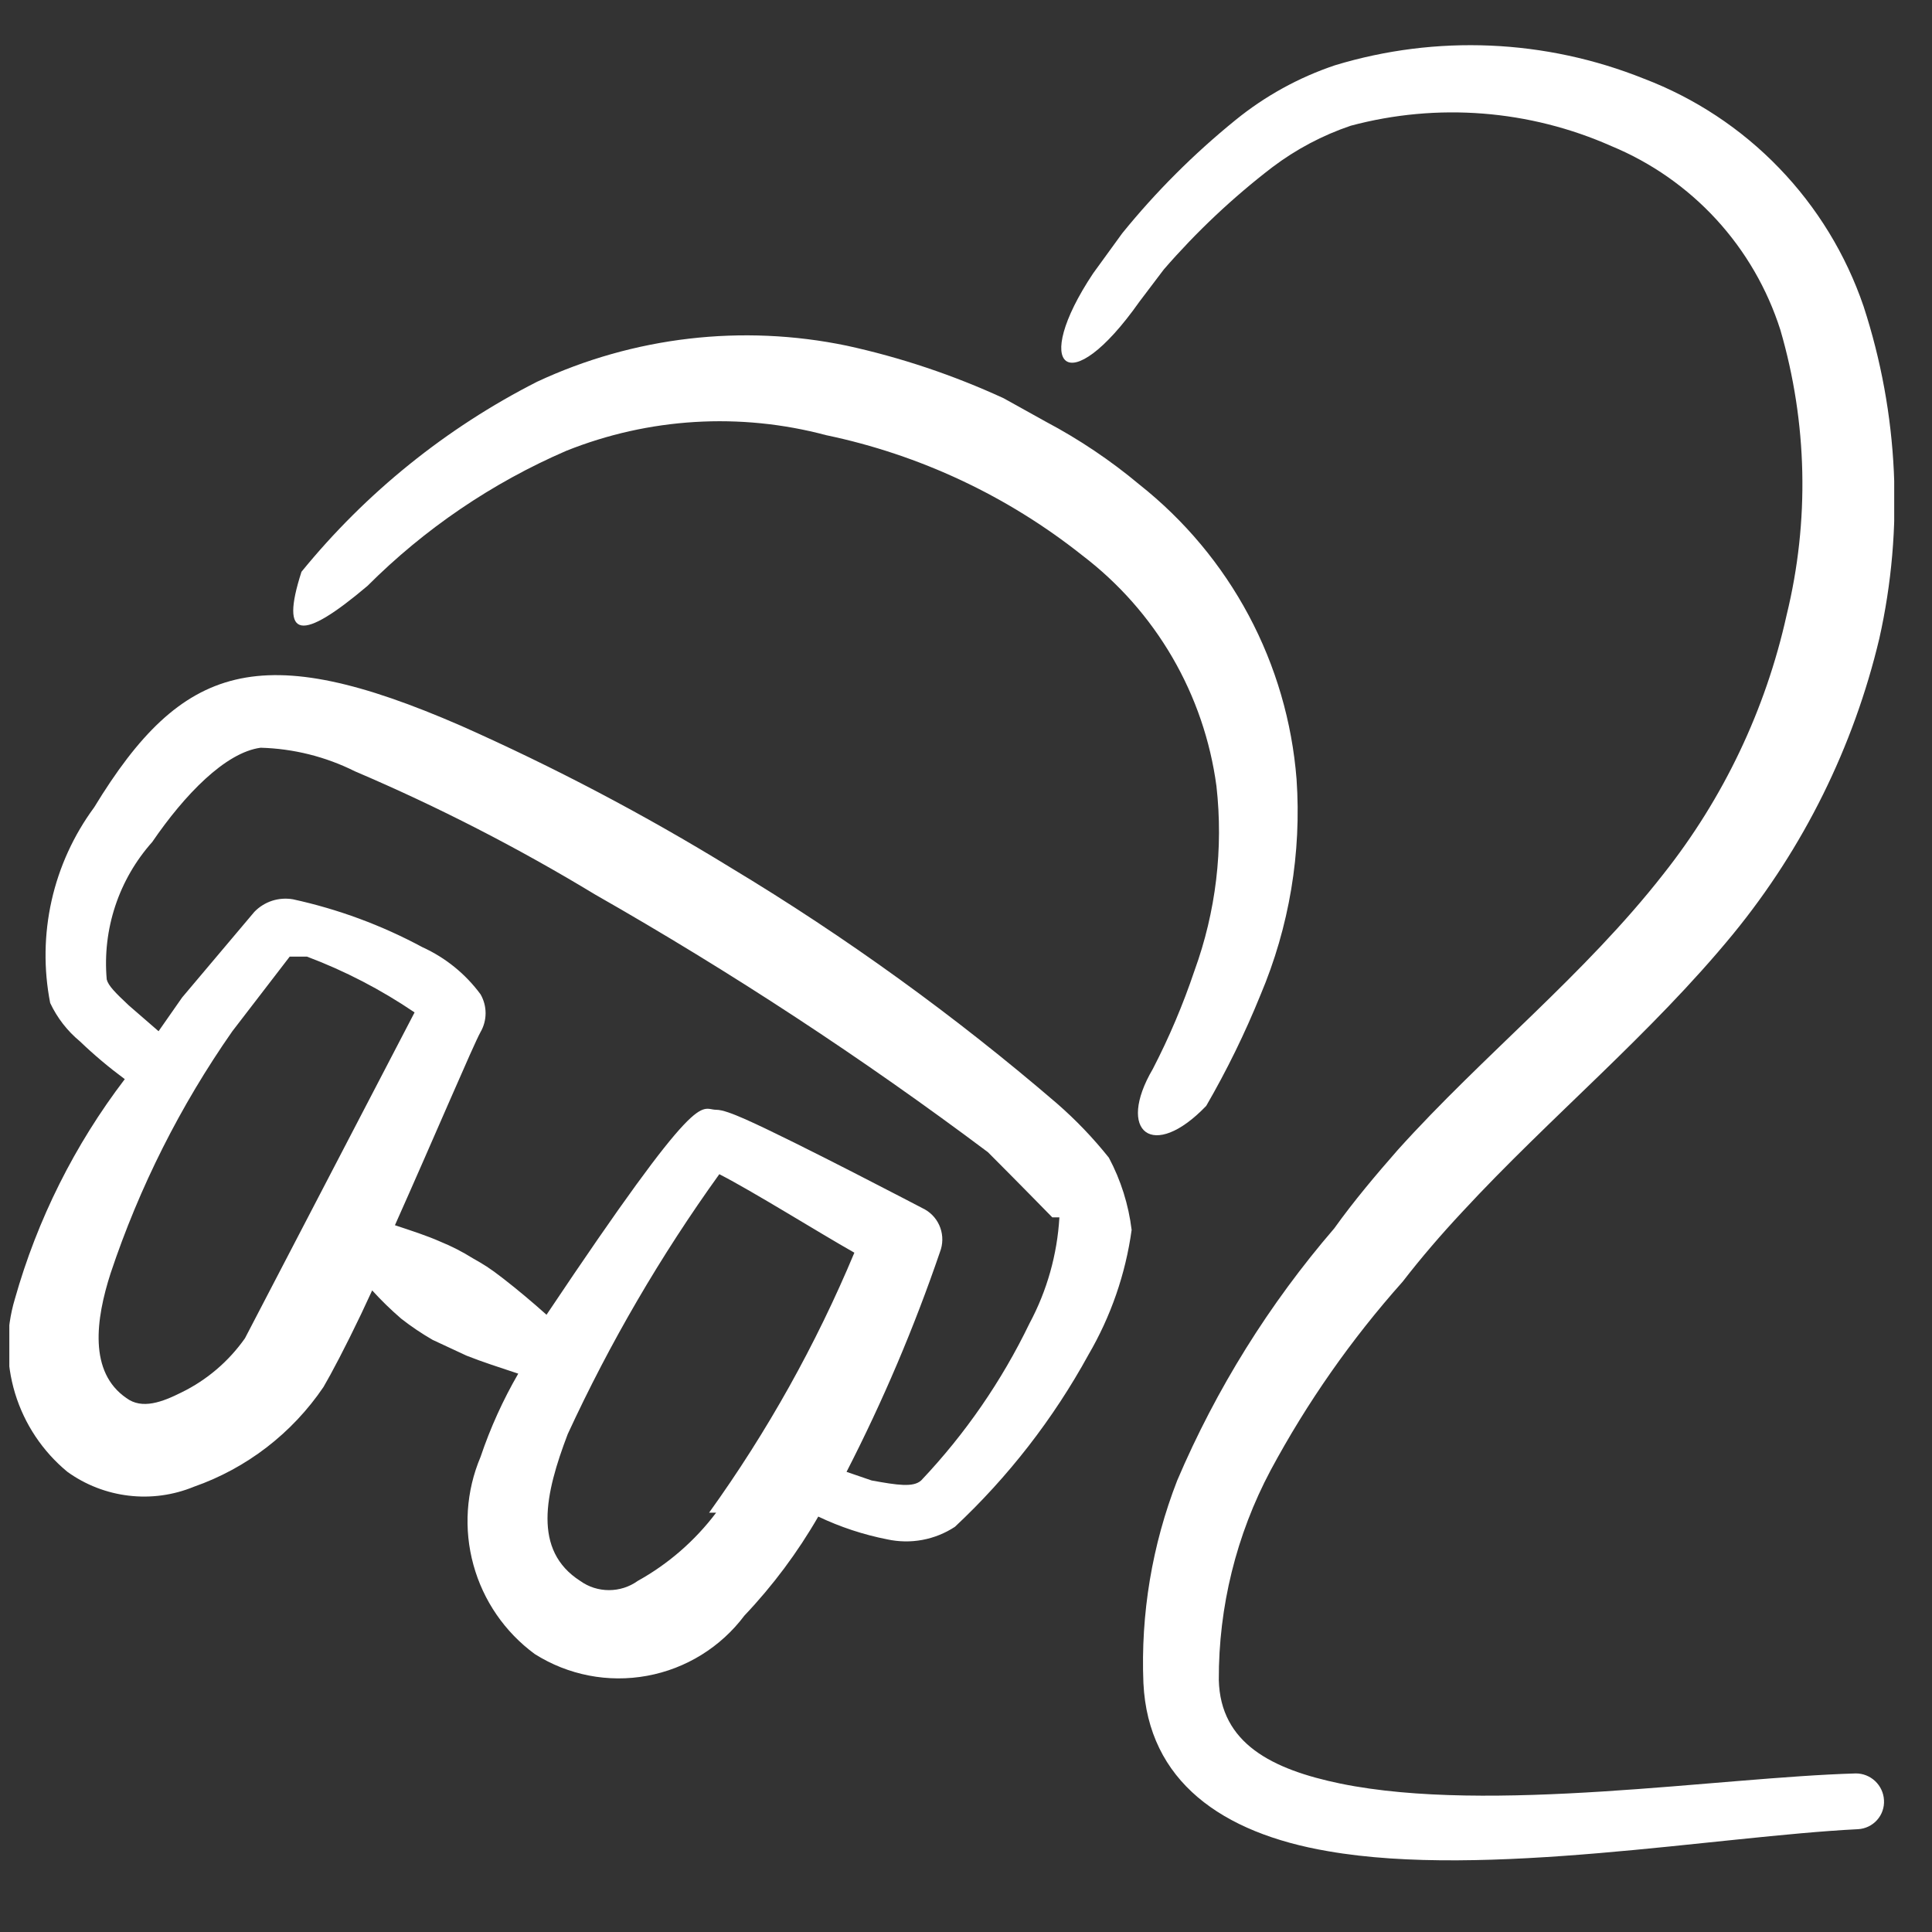 <svg width="41" height="41" viewBox="0 0 41 41" fill="none" xmlns="http://www.w3.org/2000/svg">
<rect x="0" y="0" width="41" height="41" fill="#333333" stroke="none"/>
<g clip-path="url(#clip0_212_58)">
<path d="M5.198 28.401C4.852 28.892 4.388 29.288 3.848 29.551C3.448 29.751 3.015 29.918 2.681 29.668C1.881 29.118 2.031 28.001 2.348 27.018C2.958 25.191 3.828 23.462 4.931 21.884L6.148 20.301H6.515C7.32 20.604 8.086 21.002 8.798 21.485L5.198 28.401ZM15.198 32.101C14.75 32.696 14.182 33.19 13.531 33.551C13.354 33.678 13.141 33.745 12.923 33.745C12.705 33.745 12.492 33.678 12.315 33.551C11.298 32.901 11.565 31.701 12.048 30.434C12.942 28.497 14.019 26.65 15.265 24.918C15.982 25.285 17.365 26.151 18.131 26.584C17.316 28.534 16.282 30.385 15.048 32.101H15.198ZM22.482 25.834C22.436 26.622 22.22 27.389 21.848 28.084C21.258 29.307 20.482 30.432 19.548 31.418C19.381 31.568 19.048 31.518 18.498 31.418L17.965 31.235C18.738 29.729 19.401 28.169 19.948 26.568C20.011 26.405 20.014 26.224 19.956 26.059C19.898 25.894 19.783 25.755 19.631 25.668C19.631 25.668 16.865 24.218 15.815 23.751C15.548 23.634 15.332 23.551 15.198 23.551C14.848 23.551 14.898 22.968 11.598 27.901C11.281 27.618 10.982 27.368 10.681 27.134C10.382 26.901 10.265 26.834 10.031 26.701C9.814 26.565 9.586 26.448 9.348 26.351C9.048 26.218 8.731 26.118 8.381 26.001C9.215 24.134 10.048 22.168 10.198 21.901C10.268 21.78 10.305 21.642 10.305 21.501C10.305 21.361 10.268 21.223 10.198 21.101C9.879 20.668 9.455 20.324 8.965 20.101C8.1 19.635 7.175 19.293 6.215 19.084C6.067 19.059 5.916 19.07 5.773 19.116C5.631 19.163 5.502 19.243 5.398 19.351L3.865 21.168L3.365 21.884L2.731 21.334C2.448 21.068 2.298 20.918 2.265 20.785C2.218 20.258 2.28 19.728 2.446 19.226C2.612 18.724 2.88 18.262 3.231 17.868C3.915 16.868 4.781 15.968 5.531 15.868C6.227 15.887 6.909 16.057 7.531 16.368C9.291 17.118 10.995 17.993 12.632 18.985C15.521 20.631 18.304 22.456 20.965 24.451C21.598 25.084 22.331 25.834 22.331 25.834H22.482ZM24.181 6.401L24.698 5.718C25.39 4.92 26.16 4.194 26.998 3.551C27.503 3.169 28.065 2.871 28.665 2.668C30.505 2.176 32.457 2.329 34.198 3.101C35.043 3.451 35.802 3.982 36.421 4.655C37.04 5.329 37.504 6.129 37.782 7.001C38.357 8.971 38.403 11.058 37.915 13.051C37.47 15.059 36.575 16.94 35.298 18.551C33.632 20.684 31.482 22.384 29.665 24.401C29.198 24.934 28.732 25.485 28.315 26.068C26.936 27.669 25.811 29.474 24.982 31.418C24.449 32.787 24.205 34.251 24.265 35.718C24.365 37.801 25.931 38.901 28.181 39.285C31.515 39.868 36.431 38.968 39.431 38.818C39.508 38.814 39.583 38.794 39.652 38.761C39.721 38.728 39.783 38.681 39.834 38.624C39.886 38.566 39.925 38.5 39.95 38.427C39.975 38.355 39.986 38.278 39.981 38.201C39.973 38.048 39.906 37.904 39.794 37.798C39.683 37.693 39.535 37.634 39.382 37.635C36.465 37.718 31.631 38.501 28.448 37.851C26.998 37.551 25.898 37.001 25.865 35.651C25.859 34.1 26.236 32.571 26.965 31.201C27.738 29.763 28.678 28.42 29.765 27.201C30.165 26.684 30.581 26.201 31.032 25.718C32.898 23.701 35.032 21.951 36.782 19.818C38.276 17.991 39.336 15.848 39.882 13.551C40.406 11.214 40.291 8.779 39.548 6.501C39.173 5.402 38.561 4.399 37.754 3.564C36.948 2.728 35.967 2.081 34.882 1.668C32.794 0.832 30.484 0.732 28.331 1.385C27.562 1.643 26.845 2.038 26.215 2.551C25.334 3.266 24.529 4.07 23.815 4.951L23.198 5.801C21.865 7.801 22.665 8.551 24.181 6.401ZM23.532 24.568C23.2 24.152 22.832 23.767 22.431 23.418C20.27 21.561 17.956 19.888 15.515 18.418C13.673 17.286 11.757 16.279 9.781 15.401C5.531 13.551 3.865 14.068 1.998 17.134C1.563 17.724 1.256 18.397 1.095 19.111C0.935 19.826 0.924 20.566 1.065 21.285C1.213 21.6 1.429 21.879 1.698 22.101C1.997 22.388 2.315 22.655 2.648 22.901C1.584 24.296 0.792 25.879 0.315 27.568C0.12 28.221 0.122 28.917 0.32 29.57C0.519 30.222 0.905 30.801 1.431 31.235C1.815 31.511 2.263 31.685 2.732 31.74C3.202 31.796 3.677 31.731 4.115 31.551C5.235 31.159 6.199 30.417 6.865 29.434C7.031 29.151 7.331 28.584 7.665 27.884L7.898 27.384C8.091 27.597 8.297 27.797 8.515 27.985C8.726 28.15 8.949 28.3 9.181 28.434L9.898 28.768C10.232 28.901 10.598 29.018 10.998 29.151C10.673 29.712 10.405 30.304 10.198 30.918C9.891 31.643 9.838 32.45 10.047 33.209C10.255 33.968 10.714 34.635 11.348 35.101C12.057 35.55 12.908 35.715 13.733 35.563C14.558 35.412 15.295 34.955 15.798 34.285C16.401 33.649 16.927 32.944 17.365 32.184C17.831 32.406 18.324 32.569 18.831 32.668C19.076 32.721 19.329 32.725 19.575 32.679C19.821 32.633 20.056 32.539 20.265 32.401C21.397 31.342 22.353 30.11 23.098 28.751C23.574 27.936 23.886 27.036 24.015 26.101C23.95 25.565 23.786 25.045 23.532 24.568Z" fill="white"/>
<path d="M21.298 8.451C20.231 7.96 19.113 7.585 17.965 7.335C15.751 6.876 13.447 7.145 11.398 8.101C9.468 9.082 7.765 10.456 6.398 12.134C5.931 13.585 6.398 13.618 7.798 12.434C9.01 11.222 10.441 10.249 12.015 9.568C13.77 8.865 15.705 8.748 17.532 9.235C19.516 9.65 21.377 10.523 22.965 11.784C23.739 12.373 24.39 13.109 24.879 13.95C25.368 14.791 25.686 15.72 25.815 16.684C25.964 18.009 25.804 19.349 25.348 20.601C25.107 21.317 24.812 22.014 24.465 22.684C23.681 24.018 24.465 24.651 25.598 23.468C26.036 22.712 26.42 21.927 26.748 21.118C27.36 19.672 27.623 18.101 27.515 16.535C27.419 15.319 27.074 14.137 26.501 13.062C25.927 11.986 25.137 11.041 24.181 10.284C23.569 9.772 22.904 9.325 22.198 8.951L21.298 8.451Z" fill="white"/>
</g>
<defs>
<clipPath id="clip0_212_58">
<rect width="40" height="40" fill="white" transform="translate(0.198 0.218)"/>
</clipPath>
</defs>
</svg>
